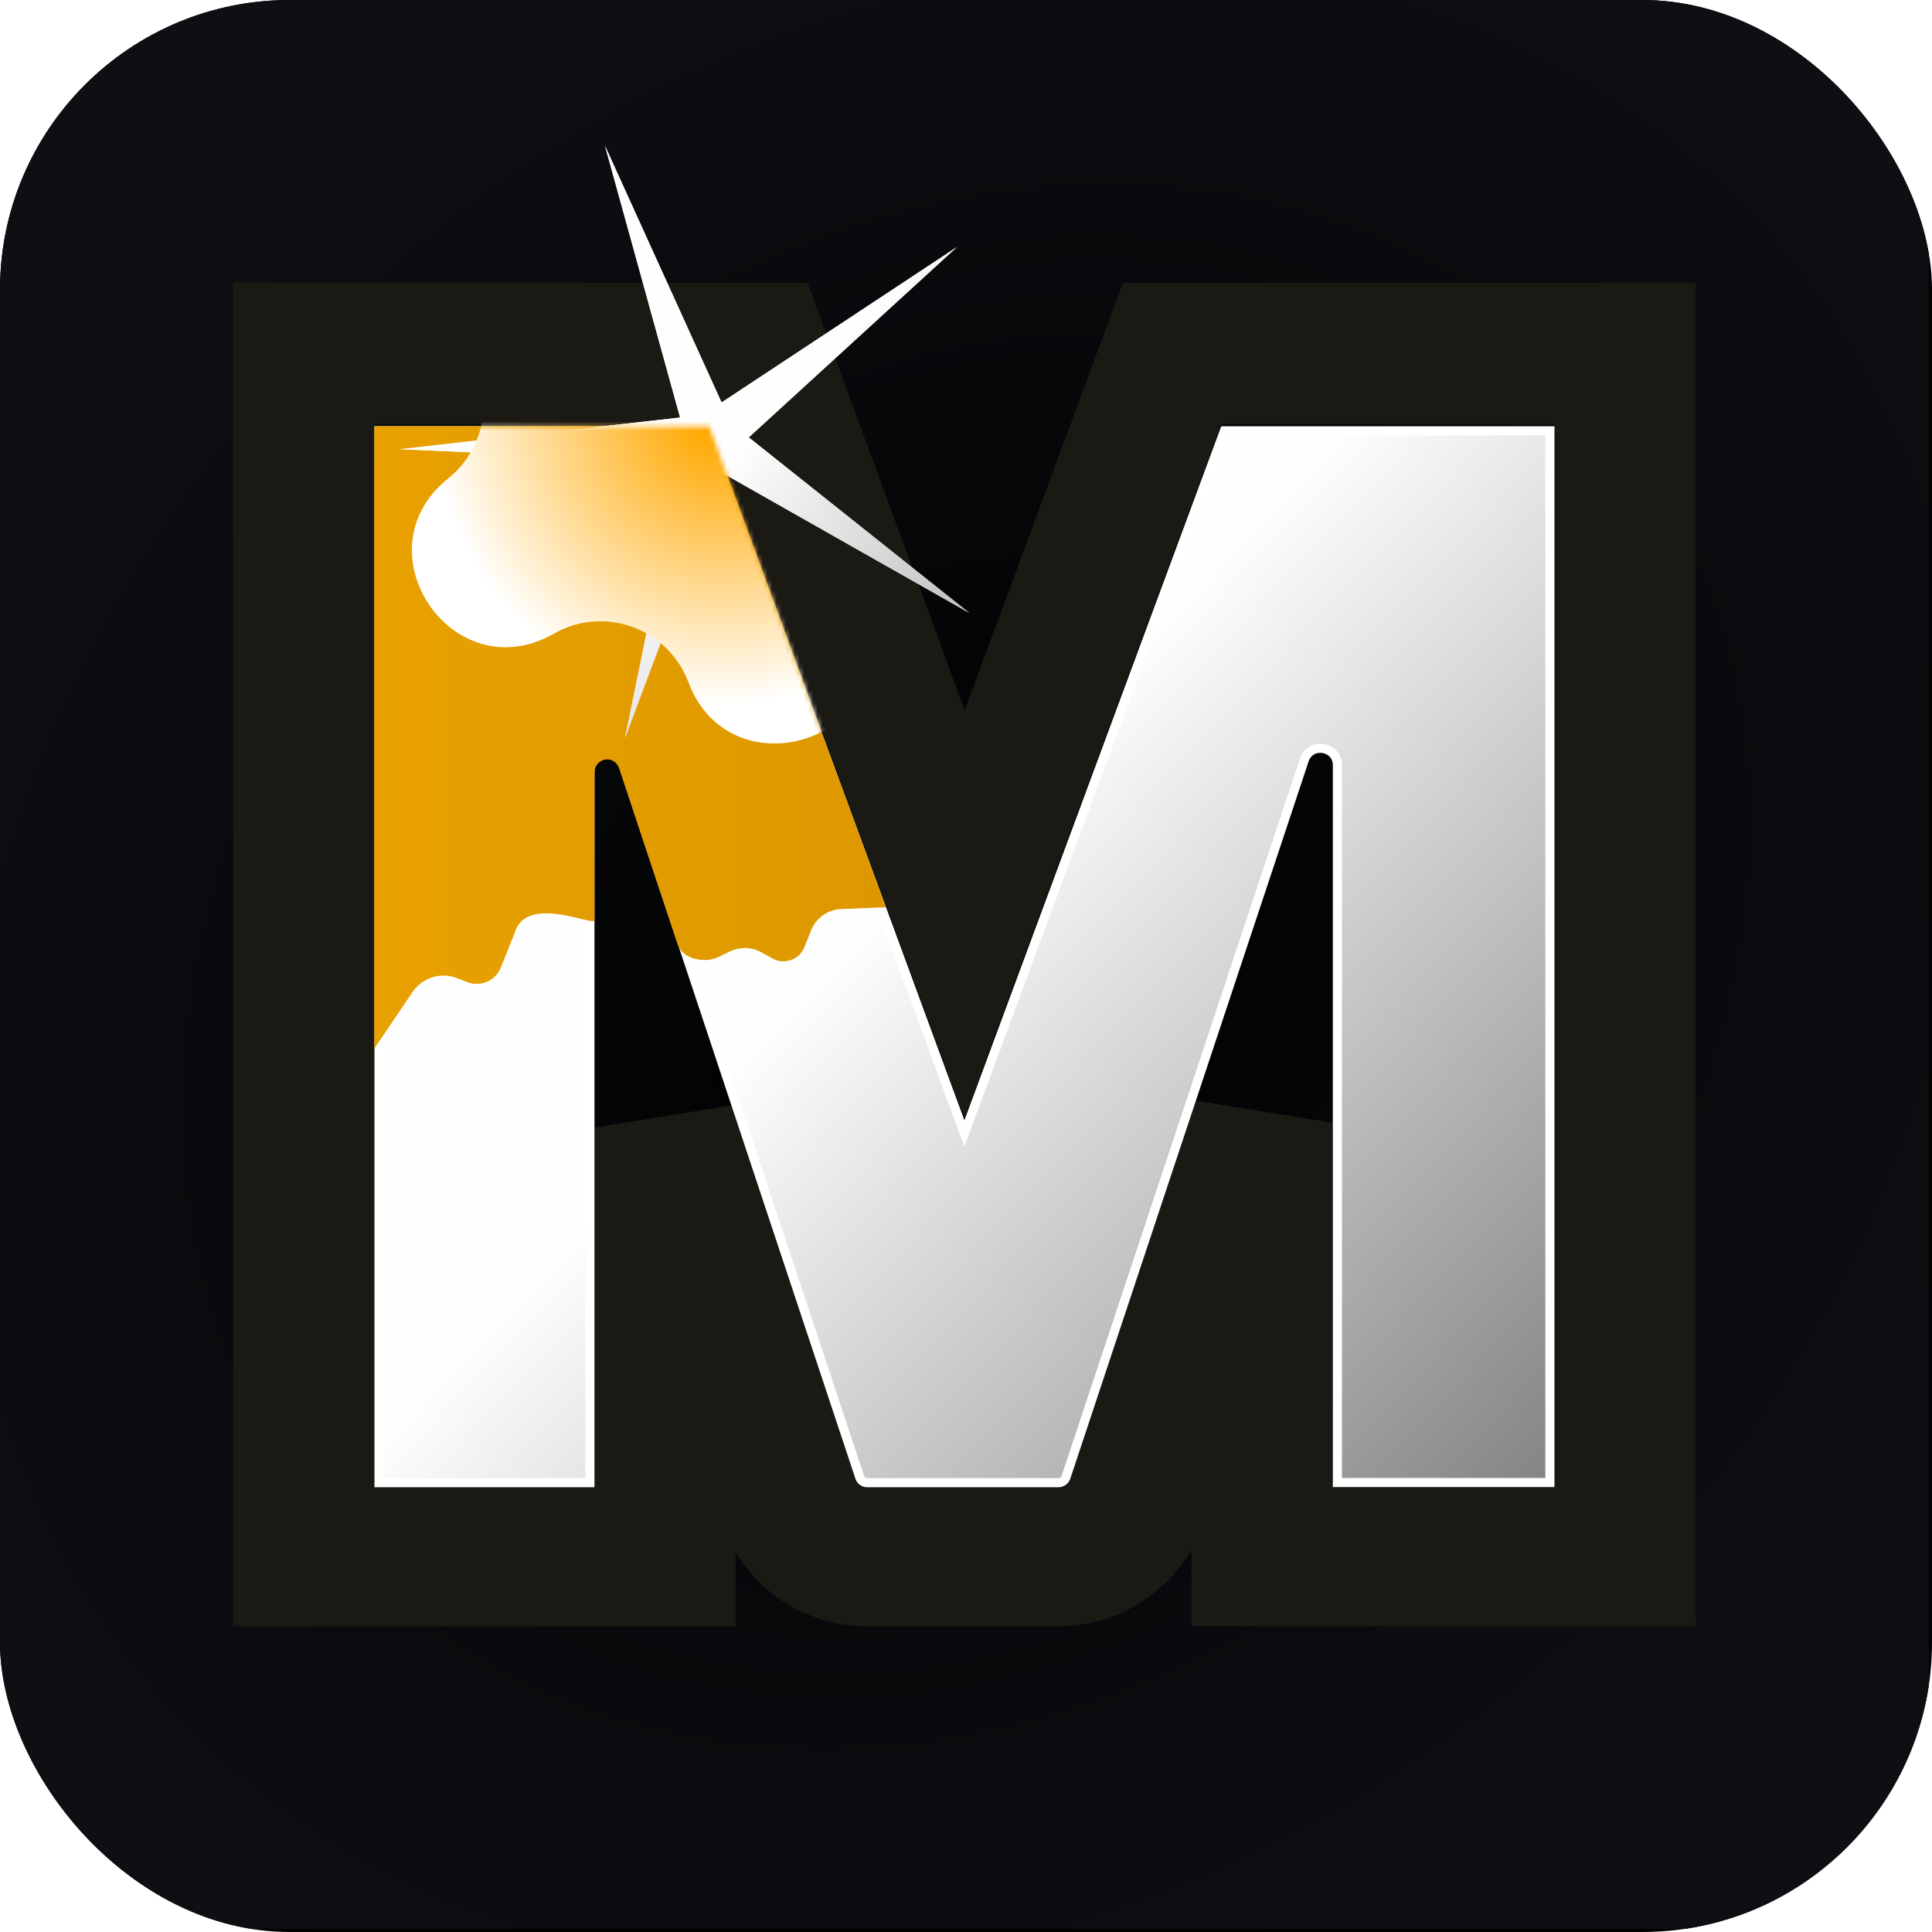 <svg xmlns="http://www.w3.org/2000/svg" version="1.1" xmlns:xlink="http://www.w3.org/1999/xlink" xmlns:svgjs="http://svgjs.dev/svgjs" width="1000" height="1000"><g clip-path="url(#SvgjsClipPath1185)"><rect width="1000" height="1000" fill="#000000"></rect><g transform="matrix(2.358,0,0,2.358,-5.684341886080802e-14,-5.684341886080802e-14)"><svg xmlns="http://www.w3.org/2000/svg" version="1.1" xmlns:xlink="http://www.w3.org/1999/xlink" xmlns:svgjs="http://svgjs.dev/svgjs" width="424" height="424"><svg width="424" height="424" viewBox="0 0 424 424" fill="none" xmlns="http://www.w3.org/2000/svg">
<rect width="423.38" height="423.38" fill="url(#paint0_radial_742_10)"></rect>
<g filter="url(#filter0_f_742_10)">
<path d="M82.178 77.61H66.678V93.11V93.142V325.997V341.497H82.178H130.475H145.975V325.997V247.509L173.073 329.087L173.118 329.224L173.166 329.359C175.8 336.823 182.811 341.497 190.348 341.497H232.327C240.082 341.497 246.875 336.603 249.459 329.498L249.533 329.294L249.601 329.088L277.053 246.466V325.964V341.464H292.553H341.202H356.702V325.964V93.11V77.61H341.202H268.052H257.261L253.515 87.73L211.72 200.659L170.196 87.76L166.463 77.61H155.649H82.178Z" stroke="#1B1913" stroke-width="31"></path>
</g>
<path d="M212.628 246.249L268.764 94.573H340.217V325.427H293.568V167.973C293.568 163.779 287.774 162.826 286.339 166.696L286.333 166.712L286.328 166.728L233.964 324.334C233.717 324.995 233.067 325.459 232.342 325.459H190.364C189.624 325.459 188.986 325.013 188.744 324.338C188.743 324.336 188.742 324.333 188.741 324.331L136.731 167.754L136.726 167.738L136.72 167.722C135.285 163.852 129.491 164.806 129.491 169V325.459H83.194V94.573H154.967L210.751 246.247L211.687 248.791L212.628 246.249Z" fill="url(#paint1_linear_742_10)" stroke="white" stroke-width="2"></path>
<path d="M82.194 93.573H155.665L177.6 153.157L168.364 143.44C161.63 136.385 152.811 131.671 143.222 130.035C132.415 128.207 122.634 122.499 115.739 113.969C115.739 113.969 98.069 97.357 88.416 95.048L82.226 93.573H82.194Z" fill="url(#paint2_linear_742_10)"></path>
<path d="M148.802 207.483L135.91 168.647C134.756 165.504 130.459 166.37 130.491 169.705V201.999C130.491 203.474 115.514 196.13 112.981 204.757L109.934 212.389C108.78 215.276 105.509 216.719 102.59 215.596L100.281 214.698C96.658 213.287 92.521 214.666 90.436 217.937L82.162 230.188V93.605L155.633 93.541L194.469 199.145L184.848 199.529C181.833 199.594 179.14 201.422 178.049 204.212L176.574 207.9C175.484 210.658 172.181 211.844 169.583 210.401L167.082 209.022C164.965 207.835 162.4 207.803 160.187 208.862L157.685 210.08C154.703 211.523 149.957 210.561 148.802 207.451V207.483Z" fill="url(#paint3_linear_742_10)"></path>
<g style="mix-blend-mode:hard-light">
<path d="M87.774 98.608L149.283 91.649L132.8 32L158.391 88.346L210.054 54.224L164.356 96.01L212.78 134.557L158.936 104.027L137.193 161.977L149.636 101.334L87.774 98.608Z" fill="#FFF6E9"></path>
<path d="M87.774 98.608L149.283 91.649L132.8 32L158.391 88.346L210.054 54.224L164.356 96.01L212.78 134.557L158.936 104.027L137.193 161.977L149.636 101.334L87.774 98.608Z" fill="url(#paint4_linear_742_10)"></path>
</g>
<mask id="mask0_742_10" style="mask-type:luminance" maskUnits="userSpaceOnUse" x="82" y="93" width="260" height="234">
<path d="M82.194 93.573H155.665L211.69 245.902L268.068 93.573H341.217V326.427H292.568V167.973C292.568 164.927 288.335 164.189 287.277 167.043L234.908 324.664C234.523 325.722 233.497 326.459 232.342 326.459H190.364C189.209 326.459 188.183 325.754 187.798 324.664L135.782 168.069C134.724 165.215 130.491 165.953 130.491 169V326.459H82.194V93.605V93.573Z" fill="white"></path>
</mask>
<g mask="url(#mask0_742_10)">
<path style="mix-blend-mode:soft-light" d="M98.389 105.021C108.299 97.068 108.78 82.156 99.384 73.593C80.527 56.436 103.36 27.029 124.654 41.043C135.269 48.034 149.604 43.865 154.831 32.288C165.318 9.07 200.337 21.673 193.603 46.27C190.236 58.521 198.638 70.868 211.273 72.279C236.608 75.069 235.421 112.269 209.958 113.455C197.259 114.033 188.119 125.834 190.685 138.277C195.848 163.227 160.091 173.585 151.111 149.758C146.622 137.86 132.575 132.793 121.543 139.111C99.416 151.746 78.507 120.928 98.389 105.021Z" fill="url(#paint5_radial_742_10)"></path>
</g>
<defs>
<filter id="filter0_f_742_10" x="7.178" y="18.11" width="409.023" height="382.887" filterUnits="userSpaceOnUse" color-interpolation-filters="sRGB">
<feFlood flood-opacity="0" result="BackgroundImageFix"></feFlood>
<feBlend mode="normal" in="SourceGraphic" in2="BackgroundImageFix" result="shape"></feBlend>
<feGaussianBlur stdDeviation="22" result="effect1_foregroundBlur_742_10"></feGaussianBlur>
</filter>
<radialGradient id="paint0_radial_742_10" cx="0" cy="0" r="1" gradientUnits="userSpaceOnUse" gradientTransform="translate(212 212.11) rotate(135.848) scale(262.719 219.382)">
<stop></stop>
<stop offset="1" stop-color="#0D0F13"></stop>
</radialGradient>
<linearGradient id="paint1_linear_742_10" x1="30.5" y1="51.11" x2="341" y2="346.61" gradientUnits="userSpaceOnUse">
<stop stop-color="white"></stop>
<stop offset="0.515" stop-color="#FEFEFE"></stop>
<stop offset="1" stop-color="#7A7A7A"></stop>
</linearGradient>
<linearGradient id="paint2_linear_742_10" x1="82.194" y1="123.365" x2="177.6" y2="123.365" gradientUnits="userSpaceOnUse">
<stop stop-color="#FFB400"></stop>
<stop offset="1" stop-color="#DD9800"></stop>
</linearGradient>
<linearGradient id="paint3_linear_742_10" x1="-164.001" y1="161.848" x2="194.469" y2="161.848" gradientUnits="userSpaceOnUse">
<stop stop-color="#FFB400"></stop>
<stop offset="1" stop-color="#DD9800"></stop>
</linearGradient>
<linearGradient id="paint4_linear_742_10" x1="66.291" y1="0.705" x2="266.842" y2="179.64" gradientUnits="userSpaceOnUse">
<stop stop-color="white"></stop>
<stop offset="0.51" stop-color="#FEFEFE"></stop>
<stop offset="1" stop-color="#7A7A7A"></stop>
</linearGradient>
<radialGradient id="paint5_radial_742_10" cx="0" cy="0" r="1" gradientUnits="userSpaceOnUse" gradientTransform="translate(158.887 90.475) rotate(58.02) scale(64.235 64.235)">
<stop offset="0.08" stop-color="#FFA800"></stop>
<stop offset="1" stop-color="white"></stop>
</radialGradient>
<clipPath id="SvgjsClipPath1185"><rect width="1000" height="1000" x="0" y="0" rx="150" ry="150"></rect></clipPath></defs>
</svg></svg></g></g></svg>